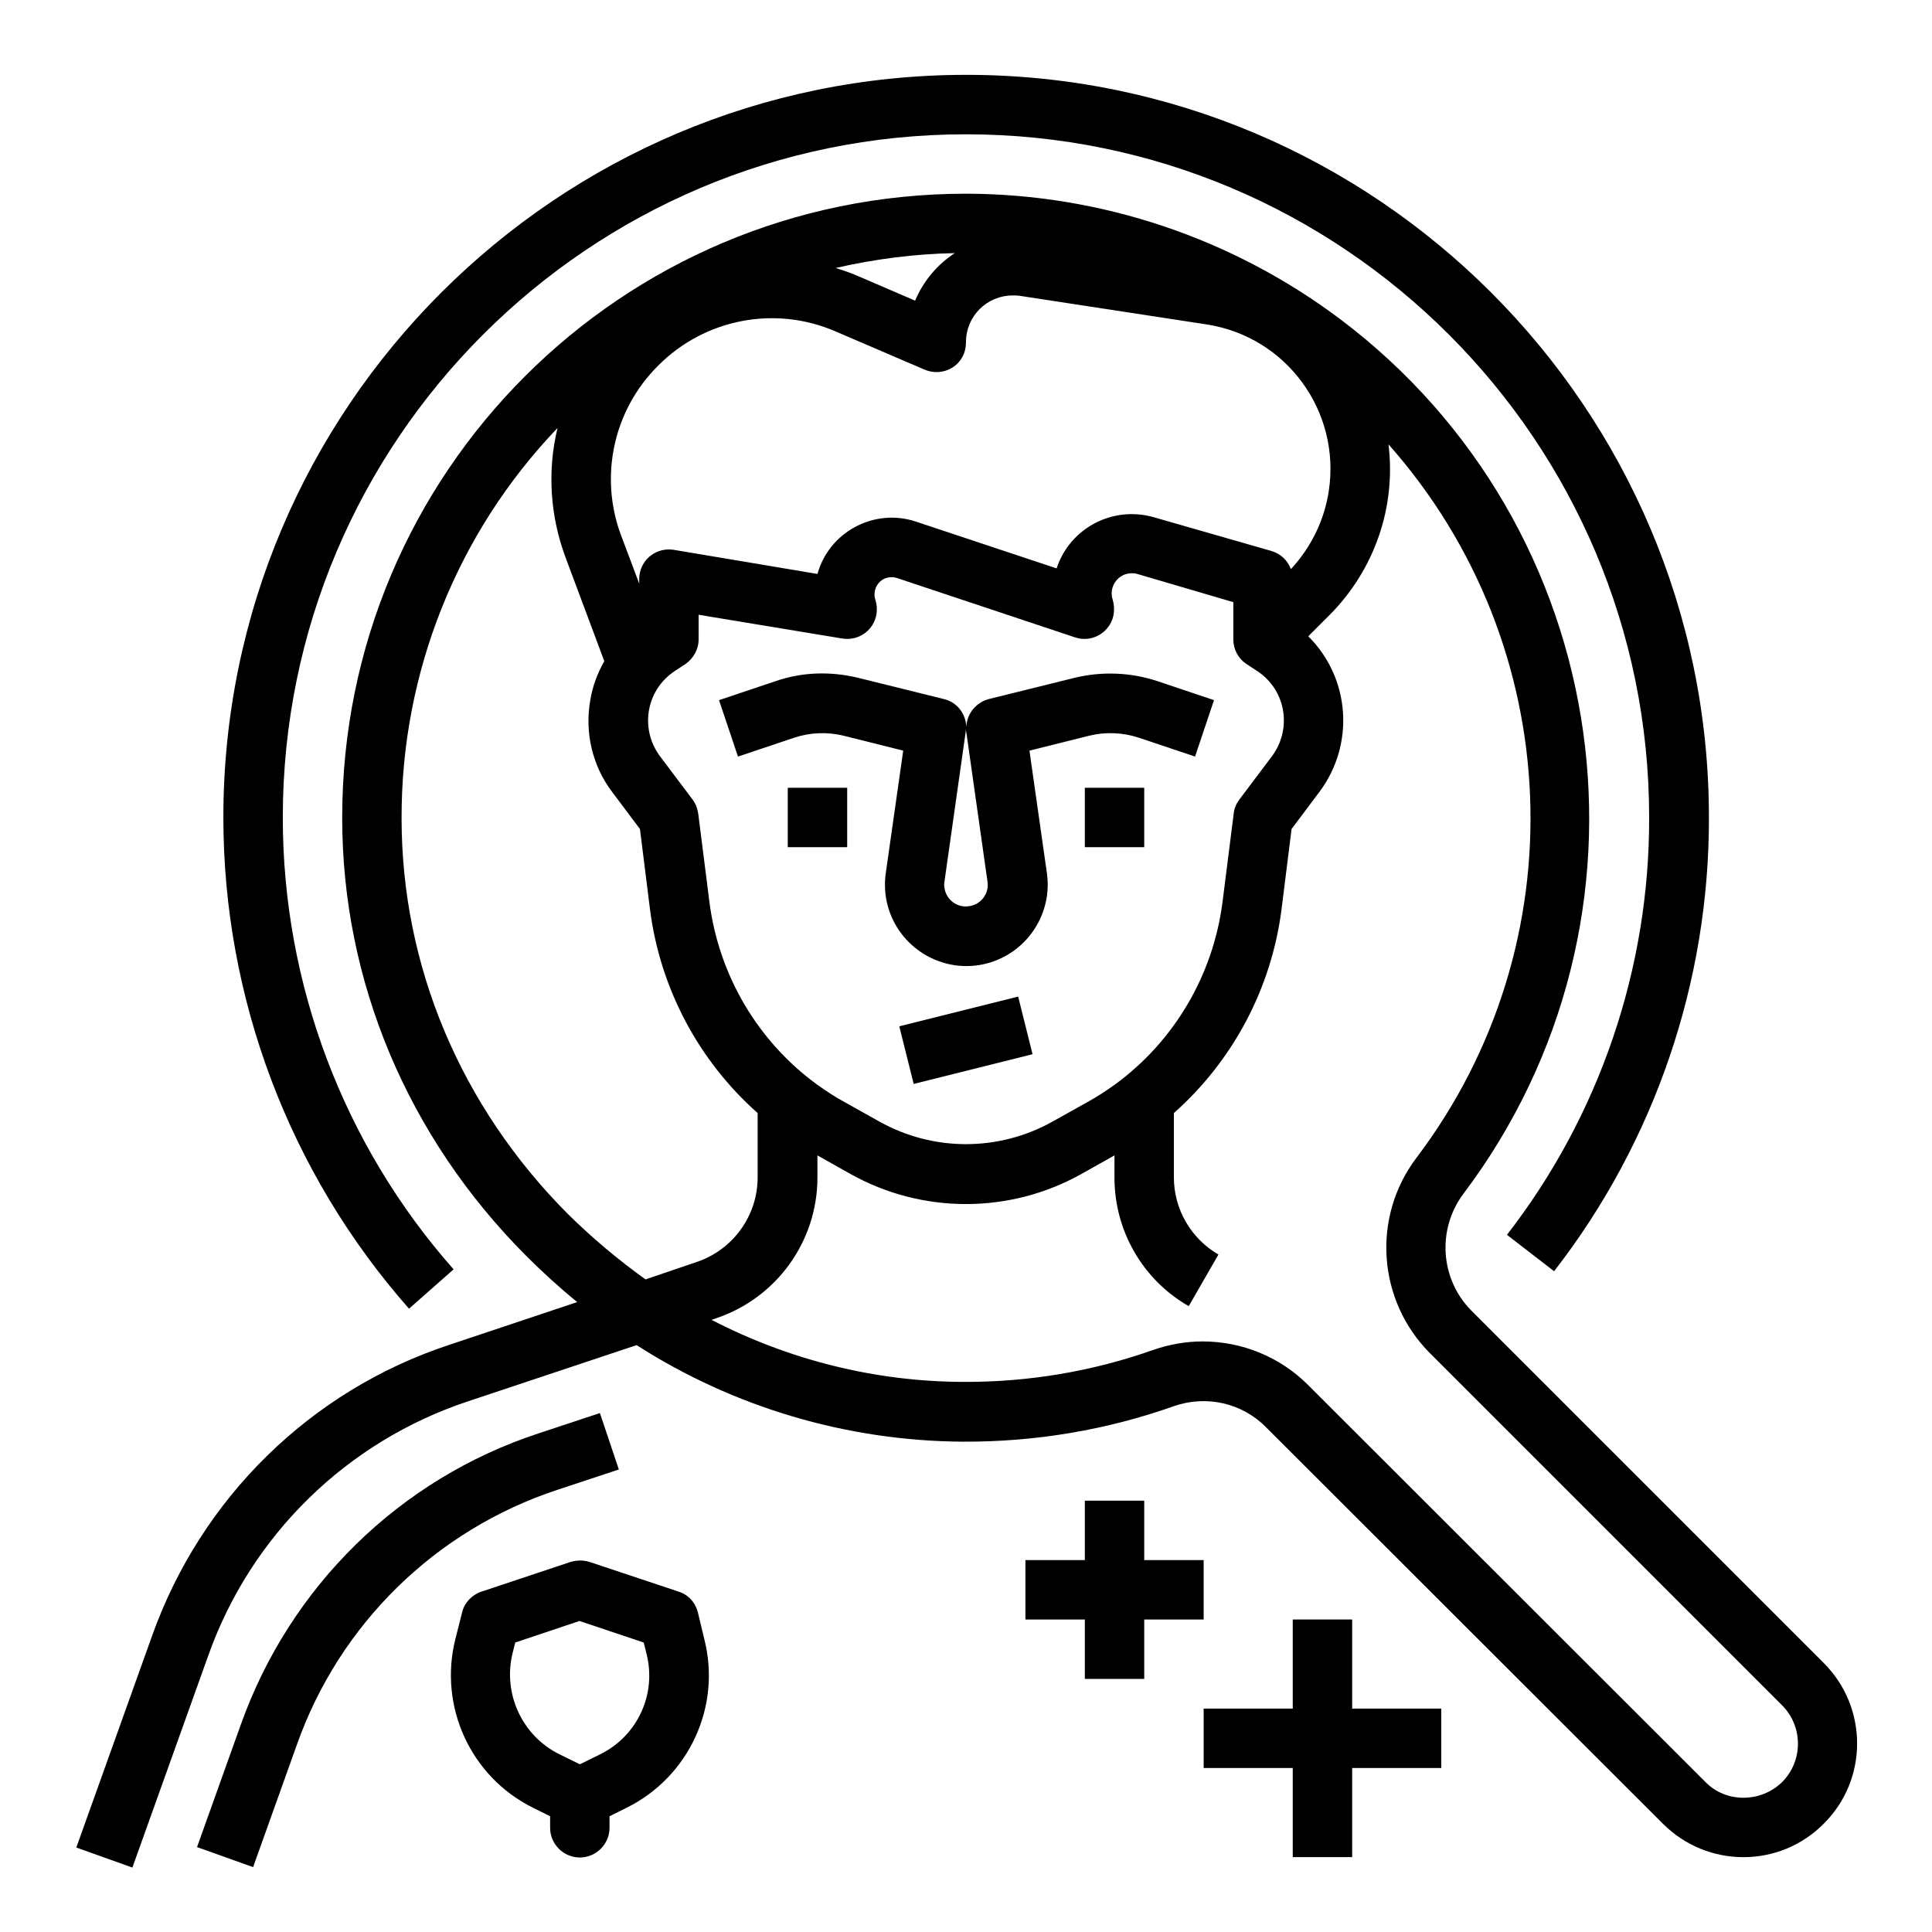 <?xml version="1.0" encoding="UTF-8"?>
<!-- Uploaded to: SVG Find, www.svgfind.com, Generator: SVG Find Mixer Tools -->
<svg fill="#000000" width="800px" height="800px" version="1.1" viewBox="144 144 512 512" xmlns="http://www.w3.org/2000/svg">
 <g>
  <path d="m367.62 338.99 15.742 3.938-4.625 32.473c-1.672 11.809 6.496 22.633 18.301 24.402 11.809 1.672 22.633-6.496 24.402-18.301 0.297-2.066 0.297-4.035 0-6.102l-4.625-32.473 15.742-3.938c4.328-1.082 8.953-0.887 13.188 0.492l14.957 5.019 5.019-14.957-14.957-5.019c-7.086-2.363-14.762-2.656-22.043-0.887l-22.633 5.609c-3.445 0.887-5.902 3.938-6.004 7.477-0.098-3.543-2.461-6.691-6.004-7.477l-22.633-5.609c-7.281-1.77-14.859-1.574-21.941 0.887l-14.957 5.019 5.019 14.957 14.957-5.019c4.141-1.379 8.766-1.578 13.094-0.492zm26.668 38.668 5.609-39.559c0-0.297 0.098-0.688 0.098-0.984 0 0.297 0 0.688 0.098 0.984l5.609 39.559c0.492 3.148-1.77 6.102-4.922 6.496-3.148 0.492-6.102-1.77-6.496-4.922-0.098-0.492-0.098-1.082 0.004-1.574z"/>
  <path d="m382.32 415.98 31.5-7.875 3.816 15.273-31.5 7.875z"/>
  <path d="m431.49 352.77h15.742v15.742h-15.742z"/>
  <path d="m352.77 352.77h15.742v15.742h-15.742z"/>
  <path d="m627.3 584.7-93.383-93.383c-8.266-8.363-9.152-21.551-2.066-30.996 55.004-73.012 40.344-176.73-32.668-231.73-28.539-21.449-63.273-33.156-98.992-33.258h-0.195c-91.316 0-165.31 73.996-165.31 165.31v0.098c0 43.297 17.32 84.527 48.707 116.02 4.328 4.328 8.855 8.461 13.578 12.301l-33.852 11.316c-36.801 12.102-65.828 40.641-78.82 77.145l-20.074 56.09 14.859 5.312 20.074-56.09c11.316-31.98 36.801-56.875 68.98-67.504l44.574-14.859c25.781 16.531 55.793 25.387 86.395 25.586 19.09 0.098 38.082-3.051 56.09-9.445 8.562-2.953 18.008-0.789 24.305 5.609l105.19 105.09c11.809 11.809 30.898 11.809 42.605 0 11.809-11.711 11.809-30.801 0.004-42.609zm-230.26-373.62c-4.723 3.051-8.363 7.477-10.527 12.594l-14.859-6.394c-1.969-0.887-4.035-1.574-6.199-2.262 10.332-2.363 20.957-3.742 31.586-3.938zm-78.621 29.816c12.301-12.398 30.996-16.039 47.035-9.055l23.617 10.137c4.035 1.672 8.66-0.098 10.332-4.133 0.395-0.984 0.59-2.066 0.59-3.148 0-6.887 5.512-12.398 12.398-12.398 0.59 0 1.277 0 1.871 0.098l49.496 7.578c21.156 3.246 35.621 23.027 32.375 44.184-1.18 7.773-4.723 14.957-10.035 20.664-0.887-2.363-2.754-4.133-5.215-4.82l-31.191-8.953c-10.824-3.051-22.141 2.856-25.684 13.578l-37.293-12.398c-10.629-3.543-22.238 2.262-25.781 12.891-0.098 0.297-0.195 0.688-0.297 0.984l-38.082-6.394c-4.328-0.688-8.363 2.164-9.055 6.496-0.098 0.395-0.098 0.887-0.098 1.277v1.18l-4.82-12.793c-5.812-15.551-2.07-33.168 9.836-44.973zm42.211 190.6c-15.844-11.512-26.176-29.125-28.633-48.512l-2.953-23.32c-0.195-1.379-0.688-2.656-1.477-3.738l-8.66-11.512c-5.215-6.988-3.836-16.828 3.148-22.043 0.195-0.195 0.492-0.297 0.688-0.492l2.856-1.871c2.164-1.477 3.543-3.938 3.543-6.594v-6.496l38.082 6.297c4.328 0.688 8.363-2.164 9.055-6.496 0.195-1.277 0.098-2.559-0.297-3.738-0.789-2.363 0.492-5.019 2.856-5.805 0.984-0.297 1.969-0.297 2.856 0l47.23 15.742c4.133 1.379 8.562-0.887 9.938-5.019 0.492-1.574 0.492-3.344 0-5.019-0.887-2.754 0.59-5.707 3.344-6.691 0.984-0.297 2.066-0.395 3.148-0.098l25.488 7.484v9.84c0 2.656 1.277 5.117 3.543 6.594l2.856 1.871c7.281 4.82 9.152 14.562 4.328 21.844-0.195 0.195-0.297 0.492-0.492 0.688l-8.66 11.512c-0.789 1.082-1.379 2.363-1.477 3.738l-2.953 23.32c-2.461 19.387-12.793 37-28.633 48.512-2.363 1.672-4.723 3.246-7.281 4.625l-9.152 5.117c-14.27 7.969-31.586 7.969-45.855 0l-9.152-5.117c-2.555-1.375-4.918-2.949-7.281-4.621zm-45.559 51.559c-7.281-5.215-14.168-11.02-20.566-17.32-28.438-28.535-44.082-65.73-44.082-104.89-0.098-38.473 14.66-75.57 41.328-103.42-2.754 11.316-1.969 23.223 2.066 34.145l10.332 27.652c-1.871 3.246-3.148 6.789-3.738 10.43-1.477 8.562 0.59 17.32 5.805 24.207l7.379 9.84 2.656 21.254c2.656 20.859 12.793 40.051 28.535 54.023v17.023c0 10.137-6.496 19.188-16.137 22.434zm290.97 137.37c-3.836 0-7.477-1.477-10.137-4.231l-105.29-105.19c-7.379-7.379-17.418-11.512-27.945-11.512-4.328 0-8.758 0.789-12.793 2.164-16.336 5.805-33.457 8.66-50.773 8.562-23.223-0.098-45.953-5.805-66.52-16.434l1.082-0.395c16.039-5.312 26.961-20.367 26.961-37.293v-5.902l8.758 4.922c18.992 10.629 42.215 10.629 61.203 0l8.758-4.922v5.902c0 14.07 7.477 27.059 19.68 34.047l7.871-13.676c-7.281-4.231-11.809-12.004-11.809-20.469v-17.023c15.742-13.973 25.879-33.16 28.535-54.023l2.656-21.254 7.379-9.84c9.445-12.594 8.168-30.207-2.953-41.23l5.707-5.707c11.809-11.906 17.613-28.535 15.547-45.164 47.23 53.234 50.383 132.35 7.379 189.12-11.809 15.645-10.332 37.688 3.543 51.66l93.383 93.383c5.609 5.609 5.609 14.762 0 20.367-2.746 2.656-6.387 4.133-10.227 4.133z"/>
  <path d="m308 533.43-5.019-14.957-16.336 5.41c-36.801 12.102-65.828 40.641-78.82 77.145l-11.609 32.473 14.859 5.312 11.609-32.473c11.316-31.98 36.801-56.875 68.98-67.504z"/>
  <path d="m264.21 480.39c-29.227-33.062-45.266-75.668-45.266-119.75 0-99.875 81.18-181.05 181.05-181.05s181.05 81.18 181.05 181.05c0.098 40.051-13.188 79.016-37.688 110.6l12.496 9.645c26.668-34.34 41.133-76.754 41.031-120.25 0-108.54-88.266-196.8-196.8-196.8-108.53 0-196.89 88.266-196.89 196.8 0 47.922 17.516 94.266 49.199 130.18z"/>
  <path d="m462.98 557.44h-15.746v-15.742h-15.742v15.742h-15.746v15.746h15.746v15.742h15.742v-15.742h15.746z"/>
  <path d="m502.34 573.18h-15.746v23.617h-23.613v15.742h23.613v23.617h15.746v-23.617h23.613v-15.742h-23.613z"/>
  <path d="m328.95 571.31c-0.688-2.656-2.559-4.723-5.117-5.512l-23.617-7.871c-1.574-0.492-3.344-0.492-5.019 0l-23.617 7.871c-2.559 0.887-4.527 2.953-5.117 5.512l-1.77 6.988c-4.527 17.91 4.035 36.605 20.566 44.773l4.527 2.262v3.051c0 4.328 3.543 7.871 7.871 7.871s7.871-3.543 7.871-7.871v-3.051l4.527-2.262c16.531-8.168 25.191-26.863 20.566-44.773zm-25.879 37.59-5.41 2.656-5.41-2.656c-9.938-4.922-15.055-16.137-12.398-26.863l0.688-2.754 17.023-5.707 17.023 5.707 0.688 2.754c2.852 10.824-2.266 21.941-12.203 26.863z"/>
 </g>
</svg>